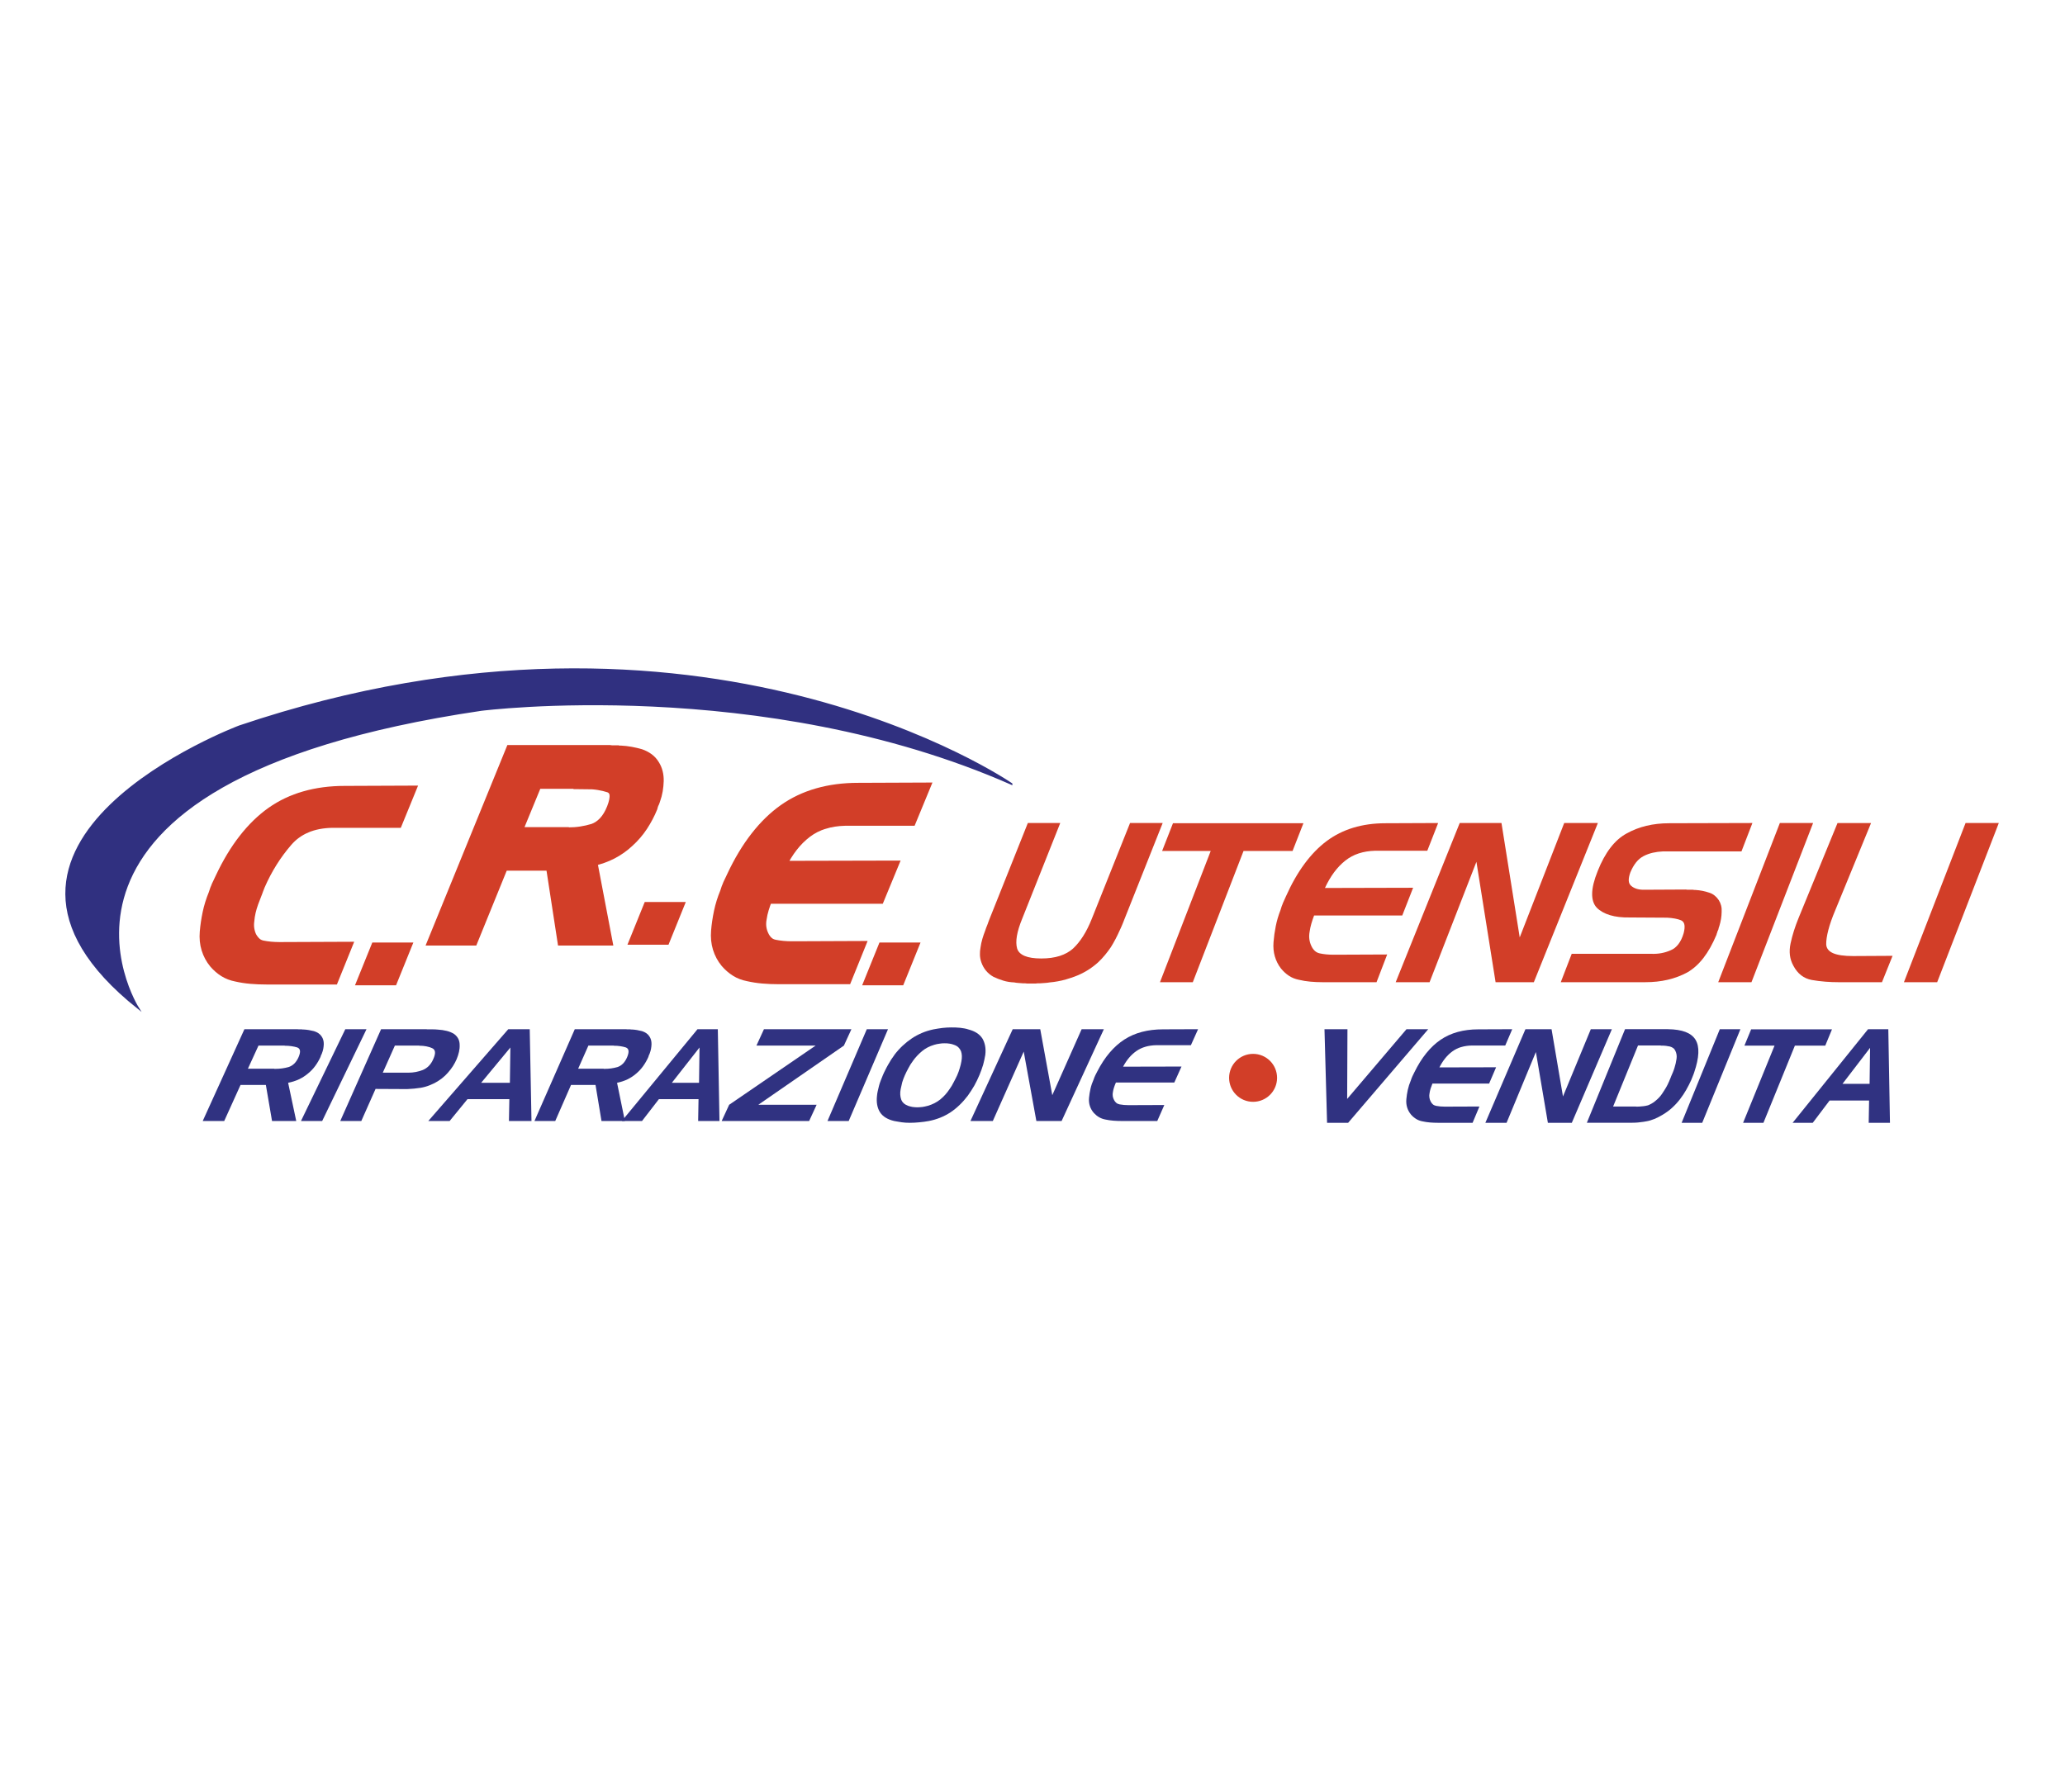 <?xml version="1.0" encoding="UTF-8"?>
<svg id="Livello_1" data-name="Livello 1" xmlns="http://www.w3.org/2000/svg" viewBox="0 0 4673.73 4056.8">
  <defs>
    <style>
      .cls-1 {
        stroke: #d23e28;
        stroke-width: 22.19px;
      }

      .cls-1, .cls-2 {
        fill: #d23e28;
      }

      .cls-1, .cls-3 {
        stroke-miterlimit: 10;
      }

      .cls-2, .cls-4 {
        stroke-width: 0px;
      }

      .cls-3 {
        fill: #303080;
        stroke: #303080;
        stroke-width: 3.91px;
      }

      .cls-4 {
        fill: #303281;
      }
    </style>
  </defs>
  <g>
    <path class="cls-2" d="M2313.86,2079c-6.35,15.39-10.46,28.69-12.31,39.9-1.86,11.21-1.69,20.66.52,28.36,2.25,7.36,7.92,12.97,17.02,16.81,9.09,3.85,21.62,5.77,37.6,5.77s29.93-1.92,41.87-5.77c11.94-3.84,22-9.45,30.18-16.81,8.22-7.69,15.87-17.15,22.96-28.36,7.08-11.21,13.61-24.34,19.58-39.4l86.36-216.32h73.85l-86.57,217.82c-.98,2.34-1.85,4.6-2.64,6.78-.79,2.18-1.65,4.26-2.57,6.27-.98,2.35-1.93,4.52-2.85,6.53-.93,2.01-1.86,4.01-2.78,6.02-2.83,6.36-5.9,12.72-9.22,19.07-3.32,6.36-6.86,12.55-10.61,18.57-4.09,6.02-8.48,11.88-13.17,17.57-4.69,5.69-9.85,11.21-15.47,16.56-8.19,7.36-16.72,13.72-25.6,19.07-8.89,5.36-18.31,9.88-28.27,13.55-6.52,2.35-12.92,4.44-19.2,6.27-6.29,1.84-12.43,3.26-18.44,4.27-3.03.67-6.11,1.17-9.25,1.5-3.15.34-6.21.67-9.19,1.01-3.68.67-7.24,1.08-10.69,1.25-3.45.16-6.99.42-10.62.75h-5.13c-1.8,0-3.53.16-5.2.5h-19.56c-1.59-.34-3.19-.5-4.82-.5h-4.89c-3.22-.34-6.45-.59-9.68-.75-3.24-.17-6.45-.59-9.61-1.25-8.76-.34-16.97-1.67-24.64-4.02-7.67-2.34-15.03-5.18-22.06-8.53-6.67-3.68-12.32-8.28-16.94-13.8-4.62-5.52-8.23-11.96-10.8-19.32-1.88-5.35-2.91-10.87-3.11-16.56-.2-5.69.27-11.55,1.43-17.57.82-6.02,2.16-12.21,4.01-18.57,1.85-6.35,4.02-12.71,6.53-19.07.6-2.01,1.28-4.01,2.05-6.02.76-2.01,1.63-4.18,2.61-6.53.46-1,.84-2.01,1.14-3.01.3-1,.7-2.17,1.22-3.51.46-1,.84-2.01,1.15-3.01.3-1,.68-2.01,1.14-3.01l87.13-218.33h73.36l-85.8,215.82Z"/>
    <path class="cls-2" d="M2630.23,1926.42l24.56-62.74h295.24l-24.55,62.74h-110.95l-114.86,297.12h-74.29l114.86-297.12h-110Z"/>
    <path class="cls-2" d="M3075.36,1931.94c-11.29,3.68-21.55,9.21-30.78,16.56-9.24,7.36-17.63,16.15-25.18,26.35-7.55,10.21-14.45,22.01-20.67,35.39l199.59-.5-24.56,62.74h-199.53c-2.44,6.36-4.54,12.63-6.32,18.82-1.78,6.2-3.05,12.13-3.81,17.82-1.12,6.02-1.33,11.72-.61,17.07.72,5.35,2.19,10.38,4.42,15.06,1.96,4.35,4.48,8.03,7.58,11.04,3.09,3.01,6.95,5.02,11.58,6.02,4.63,1,9.53,1.76,14.7,2.26,5.17.5,10.3.75,15.38.75h4.29l118.16-.5-24.08,62.74h-121.43c-9.84,0-19.31-.42-28.4-1.25-9.1-.83-17.79-2.26-26.1-4.27-8.35-1.67-15.8-4.68-22.37-9.03-6.56-4.34-12.57-9.86-18.03-16.56-6.24-8.03-10.82-17.07-13.77-27.1-2.95-10.04-3.96-20.91-3.03-32.62.92-11.71,2.6-23.67,5.02-35.89,2.41-12.21,6.04-24.51,10.87-36.89.49-1.33.91-2.67,1.25-4.01.34-1.33.75-2.67,1.25-4.02.45-1,.92-2.17,1.42-3.51.49-1.34.99-2.68,1.49-4.02.49-1.33,1.06-2.59,1.69-3.76.63-1.17,1.19-2.42,1.69-3.76.49-1.33,1.06-2.59,1.69-3.76.63-1.17,1.19-2.42,1.69-3.76,12.68-28.44,26.76-53.12,42.25-74.03,15.48-20.91,32.22-38.06,50.19-51.45,17.98-13.38,38.04-23.42,60.21-30.11,22.16-6.69,46.26-10.04,72.29-10.04l119.59-.5-24.55,62.74h-118.1c-13.38.34-25.72,2.35-37,6.02Z"/>
    <path class="cls-2" d="M3398.3,1863.18l41.3,258.98,100.69-258.98h76.19l-144.92,360.36h-86.58l-43.38-272.53-106.03,272.53h-76.68l144.91-360.36h94.5Z"/>
    <path class="cls-2" d="M3763.92,1927.42c-7.98.34-15.66,1.34-23.02,3.01-7.37,1.68-14.3,4.19-20.77,7.53-6.48,3.35-12.2,8.12-17.15,14.3-4.95,6.19-9.3,13.8-13.04,22.84-2.53,7.03-3.73,13.05-3.6,18.07.12,5.02,1.89,9.03,5.3,12.05,3.41,3.01,7.47,5.27,12.19,6.78,4.72,1.51,10.1,2.26,16.13,2.26l95.79-.5c1.54.34,3.18.5,4.93.5h11.19c.91.34,1.84.5,2.79.5h2.86c5.35.34,10.58,1,15.68,2.01s10.08,2.34,14.94,4.02c4.59,1.34,8.74,3.51,12.46,6.52,3.72,3.01,6.91,6.52,9.55,10.54,2.36,3.68,4.12,7.78,5.27,12.29,1.14,4.52,1.53,9.29,1.19,14.31-.08,5.36-.55,10.63-1.4,15.81-.85,5.19-2.13,10.63-3.84,16.31-.45,1-.81,1.93-1.08,2.76-.28.84-.45,1.59-.54,2.26-.13,1-.34,1.93-.61,2.76-.27.84-.61,1.59-1.02,2.26-.41.67-.75,1.43-1.02,2.26-.27.84-.45,1.59-.54,2.26-.45,1-.81,1.93-1.08,2.76-.27.84-.45,1.59-.54,2.26-8.85,21.08-18.73,38.65-29.65,52.7-10.92,14.06-23.09,24.93-36.49,32.62-13.68,7.36-28.39,12.89-44.11,16.56-15.73,3.68-32.64,5.52-50.74,5.52h-191.43l24.75-64.24h180c7.88.34,15.5-.17,22.82-1.51,7.32-1.33,14.35-3.51,21.11-6.52,6.7-2.67,12.56-7.28,17.55-13.8,4.99-6.52,8.95-14.81,11.88-24.84,1.98-7.69,2.58-13.97,1.79-18.82-.78-4.85-3.26-8.28-7.44-10.29-3.91-1.67-8.57-3.01-13.99-4.01-5.42-1.01-11.29-1.67-17.59-2.01l-84.22-.5c-17.83.34-32.99-1.42-45.49-5.27-12.51-3.84-22.39-9.45-29.66-16.81-7.23-7.69-10.72-18.4-10.48-32.12.23-13.72,4.4-30.62,12.47-50.69,8.16-20.74,17.73-38.31,28.69-52.7,10.97-14.38,23.29-25.26,36.97-32.62,13.72-7.69,28.62-13.46,44.69-17.32,16.06-3.84,33.3-5.77,51.72-5.77l188.16-.5-24.76,64.24h-177.62Z"/>
    <path class="cls-2" d="M3888.88,2223.54l139.48-360.36h75.24l-139.48,360.36h-75.24Z"/>
    <path class="cls-2" d="M4130.69,2222.29c-10.44-.83-20.41-2.09-29.89-3.76-9.15-1.67-17.21-5.18-24.16-10.54-6.96-5.35-12.81-12.55-17.58-21.58-4.28-7.69-6.92-15.72-7.92-24.09-1.01-8.36-.51-17.23,1.48-26.6,1.99-9.36,4.49-18.82,7.51-28.36,3.02-9.53,6.57-19.32,10.67-29.36l88.07-214.81h75.92l-81.14,197.75c-7.05,16.74-12.23,31.54-15.56,44.42-3.32,12.89-4.93,23.67-4.81,32.37.4,9.03,5.58,15.73,15.53,20.08,9.94,4.35,24.97,6.52,45.09,6.52l89.57-.5-24,59.72h-96.04c-11.4,0-22.31-.42-32.76-1.25Z"/>
    <path class="cls-2" d="M4309.19,2223.54l139.48-360.36h75.24l-139.48,360.36h-75.24Z"/>
  </g>
  <path class="cls-1" d="M693.62,1874.32c-16.92,7.16-31.3,17.68-43.18,31.6-12.37,14.31-23.64,29.59-33.88,45.89-10.25,16.3-19.45,33.79-27.65,52.46-.61,1.58-1.25,3.18-1.86,4.75-.61,1.6-1.25,3.2-1.86,4.78-.67,1.99-1.33,3.78-1.94,5.36-.64,1.6-1.25,3.2-1.86,4.78-1.25,3.18-2.51,6.45-3.76,9.82-1.28,3.4-2.54,6.67-3.79,9.85-2.58,7.16-4.65,14.12-6.21,20.86-1.53,6.77-2.6,13.51-3.14,20.28-.89,6.35-.86,12.52.07,18.46.96,5.97,2.65,11.55,5.12,16.71,2.84,5.17,6.2,9.53,10.07,13.1,3.86,3.59,8.69,5.97,14.49,7.16,5.8,1.19,11.93,2.09,18.4,2.69,6.49.58,12.9.9,19.25.9h5.36l147.92-.61-30.14,74.51h-152.01c-12.32,0-24.16-.49-35.54-1.48-11.41-.99-22.28-2.69-32.69-5.07-10.44-1.99-19.78-5.58-27.98-10.75-8.23-5.14-15.74-11.72-22.58-19.67-7.8-9.53-13.55-20.25-17.23-32.19-3.69-11.91-4.95-24.84-3.8-38.74,1.16-13.92,3.27-28.11,6.3-42.62,3.01-14.5,7.56-29.11,13.61-43.83.61-1.58,1.13-3.18,1.57-4.75.42-1.6.93-3.18,1.57-4.78.56-1.19,1.14-2.57,1.77-4.17.61-1.58,1.22-3.18,1.86-4.78.61-1.58,1.33-3.06,2.11-4.46.8-1.38,1.5-2.89,2.13-4.46.61-1.6,1.33-3.08,2.11-4.49.8-1.38,1.49-2.86,2.13-4.46,15.85-33.76,33.49-63.09,52.89-87.92,19.38-24.84,40.33-45.19,62.82-61.1,22.51-15.89,47.62-27.82,75.36-35.75,27.75-7.96,57.9-11.93,90.5-11.93l149.71-.61-29.98,73.32h-147.83c-21.94.41-41.33,4.17-58.23,11.33Z"/>
  <path class="cls-1" d="M1379.51,1697.72c1.95.42,4.02.61,6.25.61h12.31c1.14.42,2.21.61,3.24.61h3.3c7.95.39,15.75,1.3,23.35,2.69,7.63,1.42,14.9,3.11,21.84,5.11,6.88,2.4,13.03,5.63,18.49,9.62,5.45,4.01,9.96,9.03,13.52,15.05,3.28,5.21,5.68,10.91,7.21,17.13,1.55,6.21,2.22,12.72,2.07,19.55-.23,7.22-.93,14.44-2.14,21.65-1.23,7.19-3.15,14.41-5.76,21.63-.62,1.61-1.15,3.11-1.54,4.53-.39,1.39-1.09,2.69-2.04,3.89-.11.81-.32,1.61-.63,2.42-.33.81-.51,1.39-.57,1.79-.11.81-.31,1.52-.59,2.1-.31.61-.48,1.32-.59,2.1-6.1,14.85-13.48,28.87-22.16,42.11-8.68,13.21-18.99,25.25-30.93,36.06-11.53,10.84-24.22,19.84-38.06,27.06-13.86,7.22-29.05,12.62-45.59,16.25l34.26,179.78h-102.22l-26.08-169.55h-107.02l-68.92,169.55h-90.8l176.11-431.74h223.67ZM1215.39,1774.69l-44.78,108.83h111.25c.33.42.72.61,1.11.61h3.62c9.62,0,19.03-.69,28.24-2.1,9.22-1.39,18.43-3.5,27.65-6.31,8.87-3.21,16.84-8.61,23.94-16.25,7.06-7.61,13.09-17.62,18.05-30.05,5.01-12.84,7.03-23.05,6.12-30.68-.94-7.61-5.02-12.82-12.24-15.63-7.3-2.4-15.25-4.31-23.86-5.7-8.61-1.39-18.15-2.1-28.55-2.1l.67-.61h-111.23Z"/>
  <path class="cls-1" d="M1865.55,1865.54c-14.34,4.45-27.35,11.1-39.09,19.96-11.73,8.89-22.4,19.47-31.98,31.78-9.61,12.31-18.35,26.51-26.27,42.63l253.55-.59-31.2,75.61h-253.44c-3.09,7.65-5.78,15.21-8.03,22.67-2.26,7.48-3.88,14.62-4.84,21.49-1.41,7.26-1.66,14.1-.77,20.55.91,6.47,2.8,12.5,5.62,18.16,2.49,5.24,5.7,9.67,9.63,13.29,3.92,3.64,8.82,6.05,14.71,7.26,5.89,1.21,12.11,2.12,18.67,2.73,6.59.59,13.09.91,19.54.91h5.44l150.1-.62-30.59,75.61h-154.25c-12.5,0-24.52-.49-36.07-1.5-11.57-1.01-22.6-2.73-33.17-5.14-10.6-2.02-20.08-5.66-28.4-10.9-8.35-5.22-15.98-11.89-22.92-19.96-7.92-9.67-13.75-20.55-17.49-32.66-3.74-12.09-5.02-25.2-3.85-39.31,1.17-14.13,3.32-28.53,6.4-43.25,3.05-14.72,7.67-29.54,13.81-44.48.62-1.6,1.14-3.22,1.59-4.82.43-1.62.95-3.22,1.59-4.85.56-1.21,1.15-2.61,1.8-4.23.62-1.6,1.24-3.22,1.89-4.85.62-1.6,1.35-3.1,2.14-4.53.81-1.4,1.52-2.93,2.16-4.53.62-1.62,1.35-3.13,2.14-4.55.81-1.4,1.52-2.9,2.16-4.53,16.09-34.26,33.98-64.02,53.67-89.22,19.66-25.2,40.93-45.85,63.75-62,22.84-16.12,48.32-28.23,76.48-36.28,28.16-8.07,58.76-12.11,91.84-12.11l151.93-.62-31.2,75.61h-150.02c-16.99.42-32.67,2.83-47,7.26Z"/>
  <path class="cls-2" d="M935.56,2133.75l-39.15,96.77h-92.93l39.15-96.77h92.93Z"/>
  <path class="cls-2" d="M1552.15,2041.97l-39.15,96.77h-92.93l39.15-96.77h92.93Z"/>
  <path class="cls-2" d="M2083.42,2133.75l-39.15,96.77h-92.93l39.15-96.77h92.93Z"/>
  <g>
    <path class="cls-4" d="M673.01,2329.99c1.04.19,2.15.29,3.34.29h6.6c.61.19,1.19.29,1.73.29h1.77c4.26.19,8.44.63,12.52,1.3,4.08.68,7.98,1.5,11.7,2.46,3.68,1.16,6.99,2.7,9.91,4.63,2.92,1.93,5.34,4.34,7.25,7.23,1.75,2.51,3.04,5.26,3.87,8.25.82,2.99,1.19,6.13,1.1,9.41-.11,3.47-.49,6.94-1.14,10.42-.66,3.47-1.68,6.94-3.08,10.42-.33.77-.61,1.5-.82,2.17-.21.68-.58,1.3-1.1,1.88-.06.39-.17.78-.34,1.16-.17.39-.26.68-.29.87-.06.39-.17.72-.32,1.01-.15.29-.26.63-.32,1.01-3.27,7.14-7.22,13.89-11.87,20.26-4.65,6.37-10.17,12.15-16.57,17.36-6.19,5.21-12.99,9.55-20.4,13.03-7.42,3.47-15.56,6.08-24.42,7.81l18.36,86.53h-54.77l-13.98-81.61h-57.35l-36.93,81.61h-48.65l94.38-207.79h119.86ZM585.05,2367.03l-23.98,52.38h59.61c.18.2.39.29.6.29h1.93c5.15,0,10.2-.34,15.14-1.01,4.94-.67,9.87-1.68,14.81-3.04,4.75-1.54,9.03-4.15,12.82-7.81,3.8-3.67,7.02-8.49,9.68-14.47,2.68-6.17,3.77-11.09,3.27-14.76-.5-3.66-2.69-6.17-6.55-7.52-3.9-1.16-8.17-2.07-12.78-2.75-4.62-.68-9.72-1.02-15.3-1.02l.36-.29h-59.61Z"/>
    <path class="cls-4" d="M681.18,2537.78l100.34-207.79h47.99l-100.34,207.79h-47.99Z"/>
    <path class="cls-4" d="M965.94,2329.99c-.03.19,0,.29.12.29h13.4c1.89,0,3.78.05,5.65.14,1.88.1,3.85.25,5.93.44,3.54.2,6.96.53,10.26,1.01,3.28.48,6.45,1.11,9.49,1.88,3.24.77,6.25,1.74,9.02,2.9,2.76,1.15,5.4,2.51,7.9,4.05,4.15,3.08,7.29,6.65,9.4,10.71,2.11,4.05,3.19,8.68,3.23,13.89.25,5.21-.25,10.56-1.52,16.06-1.27,5.5-3.06,11.05-5.39,16.64-2.27,5.21-5,10.32-8.18,15.34-3.19,5.02-6.94,9.94-11.25,14.76-4.11,4.82-8.72,9.22-13.85,13.17-5.13,3.96-10.78,7.57-16.96,10.85-1.8.77-3.55,1.55-5.24,2.32-1.69.77-3.44,1.55-5.24,2.32-3.36,1.35-6.75,2.51-10.15,3.47-3.41.97-6.84,1.74-10.29,2.32-4.96.78-9.94,1.4-14.95,1.88-5.02.48-9.96.82-14.82,1.01h-15.14l-57.36-.29-32.26,72.64h-47.63l92.38-207.79h103.45ZM893.72,2367.03l-27.37,61.35h58.03c5.68,0,11.28-.53,16.8-1.59,5.52-1.06,10.74-2.55,15.67-4.49,5.16-2.12,9.73-5.21,13.72-9.26,3.98-4.05,7.27-9.07,9.87-15.05,3.13-6.75,4.5-12.2,4.08-16.35-.42-4.15-2.59-7.09-6.53-8.83-3.95-1.73-8.31-3.08-13.1-4.05-4.8-.96-10.24-1.45-16.34-1.45l.36-.29h-55.19Z"/>
    <path class="cls-4" d="M1198.94,2329.99l3.98,207.79h-51.02l.92-49.49h-94.76l-40.41,49.49h-48.29l180.99-207.79h48.6ZM1089.02,2451.25h64.99l1.15-79.87-66.15,79.87Z"/>
    <path class="cls-4" d="M1416.77,2329.99c1.01.19,2.08.29,3.23.29h6.39c.59.19,1.15.29,1.67.29h1.71c4.12.19,8.16.63,12.11,1.3,3.95.68,7.72,1.5,11.31,2.46,3.56,1.16,6.76,2.7,9.58,4.63,2.83,1.93,5.16,4.34,7.01,7.23,1.69,2.51,2.94,5.26,3.74,8.25.79,2.99,1.15,6.13,1.07,9.41-.11,3.47-.48,6.94-1.11,10.42-.64,3.47-1.63,6.94-2.98,10.42-.32.77-.59,1.5-.79,2.17-.21.68-.56,1.3-1.06,1.88-.06.39-.17.78-.33,1.16-.16.39-.25.68-.28.87-.06.39-.16.72-.31,1.01-.15.29-.25.63-.31,1.01-3.16,7.14-6.98,13.89-11.48,20.26-4.5,6.37-9.84,12.15-16.02,17.36-5.98,5.21-12.56,9.55-19.73,13.03-7.18,3.47-15.05,6.08-23.61,7.81l17.75,86.53h-52.97l-13.52-81.61h-55.46l-35.71,81.61h-47.05l91.26-207.79h115.9ZM1331.71,2367.03l-23.19,52.38h57.64c.17.2.37.29.58.29h1.87c4.98,0,9.86-.34,14.64-1.01,4.78-.67,9.55-1.68,14.32-3.04,4.6-1.54,8.73-4.15,12.4-7.81,3.67-3.67,6.79-8.49,9.36-14.47,2.59-6.17,3.65-11.09,3.17-14.76-.49-3.66-2.6-6.17-6.34-7.52-3.77-1.16-7.9-2.07-12.36-2.75-4.47-.68-9.4-1.02-14.8-1.02l.35-.29h-57.64Z"/>
    <path class="cls-4" d="M1624.65,2329.99l3.76,207.79h-48.29l.87-49.49h-89.68l-38.24,49.49h-45.7l171.28-207.79h45.99ZM1520.63,2451.25h61.51l1.09-79.87-62.6,79.87Z"/>
    <path class="cls-4" d="M1716.3,2501.03h131.97l-16.94,36.75h-197.96l16.94-36.75,195.69-133.99h-133.93l16.98-37.04h197.95l-16.98,37.04-193.74,133.99Z"/>
    <path class="cls-4" d="M1872.87,2537.78l88.96-207.79h47.99l-88.96,207.79h-47.99Z"/>
    <path class="cls-4" d="M2042.97,2367.32c6.58-6.17,13.46-11.67,20.66-16.49,7.19-4.82,14.89-8.97,23.1-12.44,8.2-3.48,16.9-6.17,26.1-8.1,3.32-.58,6.65-1.16,9.97-1.74,3.32-.58,6.73-1.06,10.24-1.45,3.29-.38,6.63-.67,10-.87,3.37-.19,6.67-.29,9.91-.29,3.44,0,6.83.05,10.15.14,3.33.1,6.78.34,10.37.72,3.38.39,6.6.87,9.66,1.45,3.05.58,6.03,1.35,8.92,2.32,7.41,1.93,13.7,4.59,18.87,7.96,5.17,3.38,9.32,7.48,12.46,12.3,2.93,4.83,5,10.37,6.2,16.64,1.2,6.27,1.35,13.17.44,20.69-.51,3.47-1.19,7.05-2.04,10.71-.85,3.67-1.76,7.43-2.73,11.28-1.18,3.86-2.46,7.72-3.83,11.58-1.38,3.86-2.86,7.72-4.44,11.57-1.84,4.25-3.72,8.39-5.63,12.45-1.91,4.05-3.97,8.01-6.15,11.86-2.42,4.05-4.82,7.96-7.2,11.72-2.37,3.77-4.83,7.38-7.37,10.85-5.8,7.72-12,14.76-18.61,21.13-6.61,6.37-13.51,11.97-20.7,16.78-7.39,4.82-15.18,8.88-23.36,12.16-8.18,3.28-16.75,5.79-25.71,7.52-3.73.58-7.36,1.16-10.89,1.74-3.53.58-7.03.96-10.5,1.16-3.7.38-7.39.68-11.06.87-3.67.19-7.24.29-10.68.29-3.24,0-6.36-.1-9.37-.29-3.01-.19-5.9-.48-8.68-.87-3.18-.39-6.15-.87-8.9-1.45-2.75-.57-5.51-1.06-8.29-1.45-7.44-1.73-13.85-4.24-19.24-7.52-5.39-3.28-9.65-7.33-12.78-12.16-3.14-4.82-5.3-10.42-6.48-16.78-1.18-6.37-1.32-13.41-.38-21.13.28-3.28.84-6.75,1.69-10.42.84-3.66,1.76-7.53,2.77-11.58.97-3.86,2.26-7.81,3.88-11.87,1.61-4.05,3.22-8.1,4.83-12.15.92-2.12,1.83-4.15,2.72-6.08.89-1.92,1.9-3.96,3.03-6.08.89-1.93,1.89-3.91,3-5.93,1.1-2.02,2.21-4,3.31-5.93,2.21-4.05,4.51-7.91,6.87-11.57,2.36-3.66,4.79-7.14,7.31-10.42l.04-.29c5.76-7.52,11.94-14.37,18.52-20.55ZM2062.83,2406.68c-.91,1.35-1.75,2.61-2.53,3.76-.81,1.35-1.57,2.7-2.27,4.05-.71,1.35-1.46,2.7-2.27,4.05-1.38,2.51-2.72,5.07-4.02,7.67-1.29,2.61-2.55,5.25-3.75,7.96-1.21,2.7-2.31,5.4-3.32,8.1-1.01,2.7-1.91,5.4-2.72,8.1-.57,2.51-1.15,5.06-1.74,7.67s-1.17,5.17-1.74,7.67c-.86,4.44-1.16,8.58-.92,12.44.24,3.86.93,7.43,2.06,10.71,1.14,3.28,3,6.13,5.58,8.54,2.58,2.41,5.88,4.39,9.91,5.93,1.53.58,3.13,1.06,4.8,1.45,1.66.39,3.37.78,5.14,1.16,1.59.19,3.33.38,5.23.57,1.89.19,3.85.29,5.88.29,1.82,0,3.76-.1,5.81-.29,2.05-.19,4.1-.38,6.16-.57,1.04-.19,2.03-.38,2.97-.58.94-.19,1.93-.38,2.97-.58,1.04-.19,2.04-.44,2.99-.72.96-.29,1.95-.53,2.99-.72,5.29-1.54,10.28-3.52,15-5.93,4.71-2.41,9.13-5.25,13.25-8.54,3.93-3.28,7.64-6.85,11.15-10.71,3.5-3.86,6.69-8,9.58-12.44,1.78-2.51,3.48-5.07,5.08-7.67s2.99-5.16,4.17-7.67c1.41-2.7,2.82-5.4,4.23-8.1,1.41-2.7,2.72-5.4,3.93-8.1,1.2-2.7,2.26-5.35,3.15-7.96.88-2.61,1.72-5.16,2.5-7.67.8-2.7,1.55-5.35,2.24-7.95.69-2.61,1.22-5.16,1.59-7.67.85-4.43,1.21-8.58,1.08-12.44-.14-3.86-.78-7.42-1.91-10.71-1.34-3.28-3.29-6.18-5.86-8.68-2.57-2.51-5.88-4.44-9.93-5.79-1.54-.58-3.13-1.11-4.78-1.59-1.65-.48-3.27-.82-4.87-1.01-1.97-.38-3.91-.62-5.81-.72-1.91-.1-3.78-.15-5.6-.15-2.03,0-4.01.05-5.95.15-1.94.1-3.85.34-5.73.72-2.05.19-4.13.53-6.22,1.01-2.1.48-4.1,1.01-6.01,1.59-5.29,1.55-10.24,3.52-14.84,5.93-4.61,2.41-8.88,5.25-12.8,8.54-3.93,3.28-7.69,6.85-11.3,10.71-3.61,3.86-6.95,8.01-10.04,12.44l.35-.29c-1.01,1.35-1.97,2.7-2.87,4.05Z"/>
    <path class="cls-4" d="M2354.4,2329.99l27.25,149.33,66.43-149.33h50.27l-95.61,207.79h-57.12l-28.62-157.14-69.96,157.14h-50.6l95.62-207.79h62.34Z"/>
    <path class="cls-4" d="M2592.64,2369.64c-7.48,2.13-14.27,5.31-20.39,9.55-6.12,4.25-11.68,9.31-16.68,15.2-5,5.89-9.57,12.69-13.7,20.4l132.22-.29-16.27,36.17h-132.17c-1.62,3.67-3.01,7.29-4.19,10.86-1.18,3.57-2.02,7-2.52,10.27-.75,3.48-.88,6.76-.4,9.84.47,3.09,1.45,5.98,2.93,8.68,1.3,2.51,2.97,4.63,5.02,6.37,2.05,1.73,4.61,2.89,7.67,3.47,3.07.58,6.31,1.01,9.74,1.31,3.42.29,6.82.43,10.18.43h2.84l78.28-.29-15.95,36.17h-80.44c-6.52,0-12.79-.24-18.82-.72-6.03-.48-11.79-1.3-17.29-2.46-5.53-.96-10.47-2.7-14.82-5.21-4.35-2.51-8.33-5.69-11.94-9.55-4.13-4.63-7.17-9.84-9.12-15.63-1.96-5.78-2.63-12.05-2.01-18.81.61-6.75,1.72-13.65,3.33-20.7,1.6-7.04,4-14.13,7.2-21.27.33-.77.6-1.54.83-2.32.22-.77.5-1.54.83-2.31.3-.58.61-1.26.94-2.03.32-.77.66-1.54.99-2.32.32-.77.7-1.49,1.12-2.17.42-.67.79-1.39,1.12-2.17.33-.77.7-1.49,1.12-2.17.42-.67.79-1.39,1.12-2.17,8.39-16.4,17.73-30.63,27.99-42.68,10.26-12.06,21.34-21.95,33.25-29.67,11.91-7.71,25.2-13.5,39.88-17.36,14.68-3.86,30.64-5.79,47.89-5.79l79.22-.29-16.26,36.17h-78.23c-8.86.19-17.04,1.35-24.5,3.47Z"/>
  </g>
  <g>
    <path class="cls-4" d="M2997.73,2329.95h51.98l-.67,157.87,134.29-157.87h49.23l-181.29,211.88h-47.71l-5.84-211.88Z"/>
    <path class="cls-4" d="M3307.06,2370.38c-7.26,2.17-13.86,5.41-19.79,9.74-5.95,4.33-11.34,9.5-16.19,15.49-4.86,6.01-9.29,12.94-13.29,20.81l128.35-.29-15.79,36.89h-128.31c-1.57,3.74-2.92,7.43-4.07,11.06-1.14,3.64-1.96,7.13-2.44,10.48-.73,3.54-.86,6.89-.39,10.03.46,3.15,1.4,6.1,2.84,8.85,1.26,2.56,2.88,4.72,4.87,6.49,1.99,1.77,4.47,2.95,7.45,3.54,2.98.59,6.12,1.03,9.45,1.33,3.32.29,6.62.44,9.89.44h2.76l75.99-.29-15.48,36.89h-78.09c-6.33,0-12.42-.24-18.26-.74-5.85-.49-11.44-1.33-16.79-2.51-5.37-.98-10.16-2.75-14.38-5.31-4.22-2.55-8.09-5.8-11.6-9.74-4.01-4.72-6.96-10.03-8.85-15.93-1.9-5.9-2.55-12.29-1.95-19.18.59-6.89,1.67-13.92,3.23-21.1,1.55-7.18,3.89-14.41,6.99-21.69.32-.78.58-1.57.81-2.36.21-.78.48-1.57.81-2.36.28-.59.59-1.28.91-2.06s.64-1.57.96-2.36c.31-.78.68-1.52,1.09-2.21.4-.68.77-1.42,1.09-2.21.31-.78.68-1.52,1.09-2.21.41-.69.77-1.43,1.09-2.21,8.15-16.72,17.21-31.23,27.17-43.53,9.96-12.3,20.72-22.38,32.28-30.25,11.56-7.87,24.46-13.77,38.71-17.71,14.25-3.93,29.75-5.9,46.49-5.9l76.91-.29-15.8,36.89h-75.94c-8.6.2-16.54,1.38-23.79,3.54Z"/>
    <path class="cls-4" d="M3511.65,2329.95l25.85,152.27,63.01-152.27h47.68l-90.69,211.88h-54.18l-27.14-160.24-66.35,160.24h-47.99l90.69-211.88h59.13Z"/>
    <path class="cls-4" d="M3775.05,2329.95c16.1.2,29.33,2.26,39.7,6.2,10.37,3.94,17.94,9.84,22.74,17.71,4.79,7.87,6.92,17.95,6.37,30.25-.55,12.3-3.67,26.81-9.36,43.53-.39,1.38-.89,2.81-1.49,4.28-.6,1.48-1.21,3-1.82,4.58-.31.79-.62,1.57-.92,2.36-.31.79-.6,1.47-.88,2.06-.31.79-.62,1.58-.92,2.36-.31.79-.62,1.58-.92,2.36-3.38,7.28-7.11,14.51-11.16,21.69-4.06,7.18-8.74,14.21-14.03,21.1-5.3,6.89-11.16,13.28-17.6,19.18-6.44,5.9-13.63,11.22-21.57,15.93-6.46,3.94-12.82,7.19-19.08,9.74-6.26,2.56-12.41,4.33-18.45,5.31-2.03.4-4.04.74-6.05,1.03-2.01.29-4.01.55-6,.74-4.02.59-7.96.99-11.82,1.18-3.86.2-7.86.29-11.99.29h-98.27l86.44-211.88h97.09ZM3707.3,2366.84l-56.3,138.1h51.64c.16.2.35.29.55.29h2.06c1.57,0,3.15-.04,4.74-.15,1.59-.1,3.28-.24,5.08-.44,1.57,0,3.16-.15,4.78-.44s3.22-.54,4.82-.74c.81-.19,1.63-.39,2.45-.59.81-.19,1.72-.39,2.74-.59,2.5-.98,5.08-2.21,7.75-3.69,2.67-1.48,5.22-3.19,7.66-5.16,3.53-2.75,6.74-5.65,9.63-8.71,2.89-3.05,5.47-6.34,7.74-9.88,2.24-3.35,4.45-6.79,6.62-10.33,2.17-3.54,4.09-7.09,5.77-10.63.28-.59.49-1.08.65-1.48.15-.39.37-.88.65-1.48.53-.98,1.01-1.96,1.44-2.95.43-.99.81-1.96,1.15-2.95.61-1.57,1.27-3.1,1.97-4.58.7-1.47,1.24-2.9,1.64-4.28.61-1.57,1.27-3.1,1.97-4.58.7-1.47,1.35-3,1.97-4.58.61-1.57,1.23-3.19,1.87-4.87.63-1.67,1.15-3.29,1.57-4.87,1.06-3.34,1.98-6.74,2.76-10.18.78-3.44,1.4-6.83,1.87-10.18.47-3.34.47-6.49,0-9.44-.47-2.95-1.32-5.7-2.53-8.26-1.19-2.75-2.85-4.91-4.99-6.49-2.14-1.57-4.63-2.75-7.47-3.54-2.87-.59-5.75-1.08-8.64-1.47-2.9-.39-6.02-.59-9.36-.59h-2.66l.04-.3h-51.64Z"/>
    <path class="cls-4" d="M3806.03,2541.83l86.43-211.88h46.62l-86.43,211.88h-46.62Z"/>
    <path class="cls-4" d="M3948.17,2367.14l15.22-36.89h182.96l-15.22,36.89h-68.76l-71.17,174.69h-46.03l71.17-174.69h-68.17Z"/>
    <path class="cls-4" d="M4273.83,2329.95l3.75,211.88h-48.13l.87-50.46h-89.39l-38.11,50.46h-45.55l170.72-211.88h45.84ZM4170.15,2453.59h61.31l1.09-81.44-62.4,81.44Z"/>
  </g>
  <circle class="cls-2" cx="2836.12" cy="2440.06" r="54.29"/>
  <path class="cls-3" d="M2289.38,1774.69s-699.74-484.15-1747.64-130.4c0,0-699.74,262.83-229.23,637.7,0,0-325.74-511.88,776.51-674.75,0,0,635.91-81.31,1200.36,167.46Z"/>
</svg>